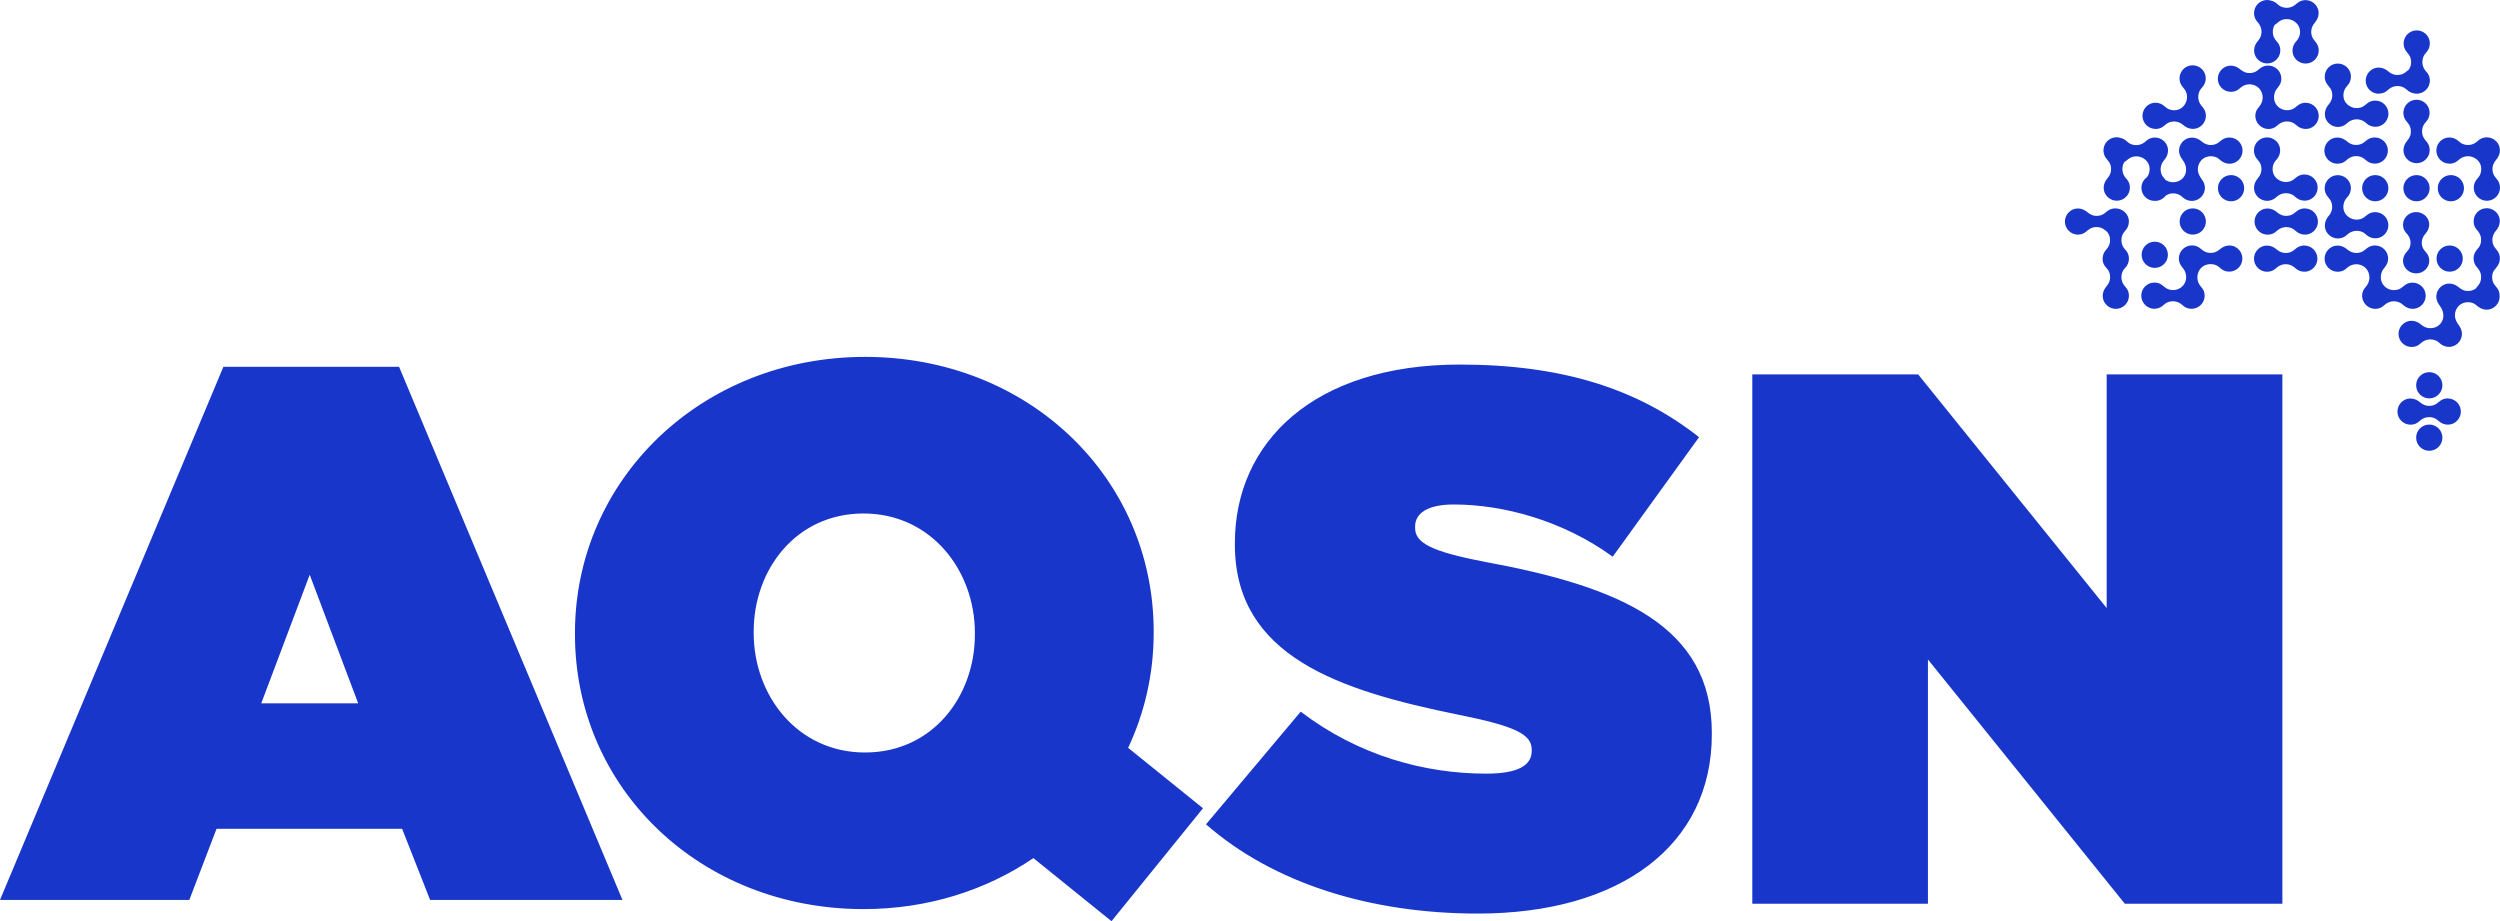 <svg width="1015" height="374" viewBox="0 0 1015 374" fill="none" xmlns="http://www.w3.org/2000/svg">
<path d="M351.222 144.896C417.644 144.896 468.394 194.028 468.394 256.382V256.995C468.393 273.675 464.684 289.447 458.027 303.625L488.413 328.154L451.272 374L419.56 348.392C400.326 361.441 376.646 369.094 350.607 369.094C284.185 369.094 233.436 319.961 233.436 257.607V256.995C233.436 194.641 284.8 144.896 351.222 144.896ZM592.665 148.011C634.179 148.011 664.908 157.847 689.816 177.495L654.764 226.014C634.473 211.271 610.203 204.82 590.208 204.82C579.449 204.82 574.536 208.5 574.536 213.725V214.338C574.536 220.176 580.382 223.856 603.129 228.148H603.08C658.104 238.279 695 254.248 695 297.542V298.155C695 343.265 657.809 370.909 600.01 370.909C556.359 370.909 517.006 358.62 489.642 334.68L528.085 288.932C551.47 306.74 578.221 314.1 603.424 314.1C616.345 314.1 621.872 310.738 621.872 304.9V304.287C621.872 298.13 615.116 294.77 592.051 290.158C543.782 280.346 501.36 266.512 501.359 221.084V220.471C501.359 179.629 533.318 148.011 592.665 148.011ZM855.307 246.864V152.009H926.642V366.911H862.677L782.744 267.738V366.911H711.434V152.009H778.765L855.307 246.864ZM252.719 365.365H174.628L163.255 336.494H87.916L76.862 365.365H0L90.691 148.942V148.918H162.026L252.719 365.365ZM350.583 208.476C323.218 208.476 305.998 231.19 305.998 256.382V256.995C305.998 282.481 323.808 305.514 351.197 305.514C378.586 305.514 395.806 282.799 395.806 257.607V256.995C395.806 231.509 377.948 208.476 350.583 208.476ZM106.069 285.547H145.421L125.745 233.349L106.069 285.547ZM986.284 172.368C989.232 172.368 991.614 174.748 991.614 177.691C991.614 180.635 989.232 183.014 986.284 183.014C983.337 183.014 980.954 180.635 980.954 177.691C980.954 174.748 983.336 172.368 986.284 172.368ZM993.776 161.771C996.724 161.772 999.106 164.151 999.106 167.095C999.106 169.621 997.289 171.853 994.808 172.319C993.457 172.564 992.032 172.295 990.878 171.534C990.166 171.068 989.6 170.406 988.839 169.989C987.758 169.401 986.481 169.229 985.277 169.425C983.975 169.67 983.018 170.308 982.06 171.191C981.151 172.025 979.897 172.417 978.693 172.417C975.746 172.417 973.363 170.038 973.363 167.095C973.363 164.568 975.206 162.336 977.687 161.87C979.111 161.6 980.586 161.968 981.765 162.753C982.354 163.121 982.821 163.636 983.435 164.004C984.073 164.372 984.761 164.642 985.474 164.74C985.744 164.789 985.99 164.789 986.26 164.789C987.267 164.789 988.299 164.544 989.134 163.979C989.772 163.563 990.313 162.998 990.951 162.581C991.811 162.041 992.818 161.747 993.825 161.747L993.776 161.771ZM986.284 151.102C989.232 151.102 991.614 153.48 991.614 156.424C991.614 159.367 989.232 161.747 986.284 161.747C983.336 161.747 980.954 159.367 980.954 156.424C980.954 153.48 983.337 151.102 986.284 151.102ZM1009.62 84.528C1012.15 84.528 1014.39 86.368 1014.85 88.846C1015.1 90.244 1014.73 91.715 1013.94 92.893C1013.57 93.481 1013.06 93.948 1012.69 94.561C1012.32 95.198 1012.05 95.885 1011.95 96.597C1011.9 96.867 1011.91 97.136 1011.91 97.382C1011.91 98.388 1012.15 99.418 1012.72 100.252C1013.13 100.889 1013.7 101.429 1014.12 102.066C1014.66 102.925 1014.95 103.931 1014.95 104.937C1014.95 105.893 1014.68 106.777 1014.24 107.562C1014.14 107.733 1014.04 107.905 1013.94 108.052C1013.57 108.64 1013.06 109.107 1012.69 109.72L1012.59 109.695C1012.22 110.333 1011.95 111.02 1011.86 111.731C1011.81 112.001 1011.81 112.247 1011.81 112.517C1011.81 113.522 1012.05 114.553 1012.62 115.387C1013.03 116.024 1013.6 116.564 1014.02 117.201C1014.56 118.06 1014.85 119.066 1014.85 120.071V120.415C1014.85 122.941 1013.03 125.174 1010.55 125.64C1008.83 125.958 1007.16 125.369 1005.84 124.29C1005.42 123.947 1005.05 123.579 1004.58 123.31C1003.5 122.745 1002.23 122.573 1001.02 122.77C999.893 122.966 998.812 123.53 998.051 124.389C997.216 125.345 996.724 126.597 996.699 127.872C996.65 129.515 997.412 130.889 998.37 132.164C999.082 133.145 999.549 134.299 999.549 135.525C999.549 138.052 997.731 140.284 995.25 140.75C993.899 140.995 992.475 140.725 991.32 139.965C990.608 139.499 990.043 138.837 989.281 138.42C988.2 137.856 986.922 137.684 985.719 137.88C984.417 138.125 983.459 138.763 982.501 139.646C981.592 140.48 980.339 140.872 979.136 140.872C976.188 140.872 973.806 138.493 973.806 135.55C973.806 133.023 975.648 130.791 978.129 130.325C979.554 130.055 981.027 130.423 982.206 131.208C982.796 131.576 983.263 132.091 983.877 132.459C984.516 132.827 985.204 133.096 985.916 133.194C987.169 133.366 988.569 133.121 989.649 132.435C990.632 131.821 991.369 130.889 991.737 129.81C992.106 128.755 992.082 127.602 991.787 126.522C991.468 125.394 990.804 124.462 990.141 123.506C989.944 123.212 989.748 122.917 989.601 122.573C989.306 121.911 989.134 121.175 989.134 120.439C989.134 117.913 990.976 115.681 993.457 115.215C994.882 114.945 996.356 115.313 997.535 116.098C998.125 116.466 998.591 116.981 999.205 117.349C999.844 117.717 1000.53 117.987 1001.24 118.085C1001.51 118.134 1001.76 118.134 1002.03 118.134C1003.04 118.134 1004.07 117.864 1004.9 117.324C1004.98 117.276 1005.17 117.157 1005.17 117.152V117.117C1005.64 116.423 1006.29 115.864 1006.7 115.116C1007.29 114.037 1007.46 112.761 1007.26 111.56C1007.04 110.26 1006.4 109.303 1005.52 108.347C1004.68 107.439 1004.29 106.187 1004.29 104.985V104.446C1004.39 103.588 1004.66 102.753 1005.15 102.018C1005.62 101.282 1006.28 100.742 1006.7 99.981C1007.29 98.902 1007.46 97.627 1007.26 96.425C1007.04 95.125 1006.4 94.168 1005.52 93.212C1004.68 92.304 1004.29 91.053 1004.29 89.852C1004.29 86.908 1006.67 84.528 1009.62 84.528ZM858.819 84.602C859.458 84.602 860.048 84.7 860.589 84.897C862.406 85.485 863.879 87.03 864.248 88.968C864.494 90.317 864.224 91.74 863.463 92.893C862.996 93.604 862.333 94.168 861.915 94.929C861.35 96.008 861.178 97.284 861.374 98.485C861.546 99.516 861.988 100.326 862.603 101.086C863.413 101.822 864.027 102.828 864.248 103.98C864.322 104.299 864.347 104.667 864.347 105.011V105.035C864.347 106.556 863.708 107.929 862.701 108.886C862.406 109.229 862.136 109.548 861.915 109.94C861.35 111.02 861.178 112.296 861.374 113.498C861.595 114.798 862.234 115.754 863.118 116.711C863.953 117.618 864.347 118.869 864.347 120.071C864.347 123.015 861.964 125.394 859.017 125.395C856.486 125.395 854.251 123.555 853.784 121.077C853.514 119.654 853.882 118.182 854.668 117.005C855.036 116.416 855.552 115.95 855.921 115.337C856.289 114.699 856.56 114.013 856.658 113.302C856.707 113.032 856.707 112.786 856.707 112.517C856.707 111.511 856.461 110.48 855.896 109.646C855.676 109.328 855.43 109.033 855.185 108.739C854.448 108.028 853.932 107.096 853.735 106.041C853.686 105.943 853.686 105.844 853.686 105.746C853.661 105.575 853.661 105.427 853.661 105.256V105.011C853.661 103.514 854.275 102.14 855.282 101.184C855.503 100.914 855.725 100.644 855.896 100.35C856.265 99.712 856.536 99.025 856.634 98.314C856.683 98.044 856.683 97.774 856.683 97.529C856.683 96.524 856.437 95.493 855.872 94.659C855.725 94.463 855.577 94.266 855.43 94.07C854.889 93.653 854.398 93.163 853.784 92.819C852.703 92.231 851.426 92.059 850.223 92.255C848.921 92.5 847.962 93.138 847.004 94.022C846.095 94.855 844.842 95.248 843.639 95.248L843.688 95.272C840.741 95.272 838.357 92.893 838.357 89.949C838.357 87.423 840.2 85.191 842.681 84.725C844.105 84.455 845.58 84.823 846.759 85.607C847.348 85.975 847.815 86.49 848.429 86.858C849.067 87.226 849.755 87.497 850.468 87.595C850.738 87.644 850.984 87.644 851.254 87.644C852.261 87.644 853.293 87.398 854.128 86.834C854.767 86.417 855.307 85.853 855.945 85.436C856.805 84.896 857.812 84.602 858.819 84.602ZM964.25 99.663C967.198 99.663 969.58 102.043 969.58 104.986C969.58 105.648 969.458 106.311 969.212 106.924C968.966 107.512 968.574 108.052 968.181 108.567C967.886 108.96 967.566 109.328 967.32 109.745C966.829 110.653 966.608 111.658 966.608 112.688C966.658 115.288 968.598 117.373 971.152 117.741C971.423 117.79 971.693 117.79 971.938 117.79C972.946 117.79 973.977 117.545 974.812 116.98C975.451 116.564 975.991 116 976.63 115.583C977.49 115.019 978.498 114.749 979.505 114.749C982.452 114.749 984.835 117.128 984.835 120.071C984.835 122.598 983.017 124.83 980.536 125.296C979.185 125.541 977.76 125.272 976.605 124.512L976.532 124.487C975.82 124.021 975.255 123.358 974.493 122.941C973.412 122.377 972.135 122.205 970.932 122.401C969.63 122.647 968.647 123.285 967.714 124.168C966.805 125.002 965.552 125.394 964.349 125.395C961.819 125.395 959.558 123.53 959.116 121.028C958.944 120.145 959.018 119.213 959.312 118.379C959.583 117.594 960.049 117.005 960.59 116.367C961.474 115.337 961.99 114.062 961.99 112.688C961.99 111.56 961.671 110.407 961.008 109.475C959.804 107.782 957.715 107.022 955.701 107.365C954.399 107.586 953.441 108.224 952.483 109.106C951.575 109.94 950.322 110.333 949.118 110.333C946.171 110.333 943.788 107.954 943.788 105.011C943.788 102.484 945.63 100.252 948.111 99.786C949.536 99.516 951.009 99.884 952.188 100.669C952.778 101.037 953.245 101.552 953.859 101.92C954.498 102.288 955.186 102.557 955.898 102.655C956.168 102.704 956.414 102.705 956.684 102.705C957.691 102.705 958.723 102.46 959.559 101.896C960.197 101.479 960.737 100.914 961.376 100.497C962.236 99.933 963.243 99.663 964.25 99.663ZM889.942 99.639C890.949 99.639 891.957 99.909 892.816 100.473C893.455 100.89 893.996 101.454 894.635 101.871C895.494 102.435 896.502 102.68 897.509 102.68C897.779 102.68 898.049 102.68 898.295 102.631C899.032 102.533 899.719 102.263 900.333 101.896C900.947 101.552 901.414 101.037 902.004 100.645C903.208 99.86 904.682 99.466 906.082 99.736C908.563 100.227 910.405 102.435 910.405 104.961C910.405 107.904 908.022 110.284 905.074 110.284C903.871 110.284 902.593 109.892 901.709 109.058C900.751 108.175 899.793 107.513 898.491 107.292L898.417 107.316C896.378 106.973 894.315 107.733 893.111 109.426C892.473 110.358 892.129 111.511 892.129 112.639C892.129 113.988 892.645 115.288 893.529 116.318C894.07 116.932 894.536 117.545 894.807 118.33C895.101 119.189 895.15 120.096 895.003 120.979C894.561 123.506 892.325 125.37 889.771 125.37C888.567 125.37 887.29 124.977 886.405 124.144C885.447 123.285 884.489 122.622 883.188 122.401C881.984 122.181 880.707 122.353 879.626 122.941C878.865 123.334 878.299 124.02 877.587 124.486C876.432 125.247 875.007 125.541 873.656 125.271C871.2 124.781 869.357 122.549 869.357 120.047C869.357 117.103 871.741 114.724 874.688 114.724C875.696 114.724 876.727 114.994 877.562 115.558C878.201 115.975 878.741 116.539 879.38 116.956C880.24 117.52 881.247 117.766 882.254 117.766C882.524 117.766 882.794 117.766 883.04 117.717C885.595 117.349 887.536 115.264 887.585 112.664C887.61 111.634 887.363 110.603 886.872 109.72C886.627 109.303 886.307 108.935 886.013 108.543C885.62 108.028 885.226 107.488 884.98 106.899C884.735 106.286 884.612 105.623 884.612 104.961C884.613 102.018 886.995 99.639 889.942 99.639ZM1005.17 117.117C1005.17 117.129 1005.16 117.14 1005.15 117.152C1005.15 117.151 1005.15 117.127 1005.17 117.104V117.117ZM980.954 86.099C983.484 86.099 985.72 87.865 986.187 90.269C986.432 91.618 986.063 93.041 985.277 94.193C984.909 94.782 984.393 95.223 984.024 95.811C983.656 96.425 983.385 97.088 983.287 97.774C983.238 98.019 983.238 98.289 983.238 98.534C983.238 99.515 983.484 100.497 984.049 101.307C984.466 101.92 985.032 102.459 985.449 103.072C985.99 103.882 986.284 104.864 986.284 105.845C986.284 108.69 983.902 110.995 980.954 110.995C978.424 110.995 976.188 109.229 975.722 106.825C975.476 105.525 975.746 104.127 976.508 103.023C976.975 102.337 977.638 101.797 978.056 101.062C978.645 100.031 978.792 98.78 978.596 97.627C978.375 96.376 977.736 95.419 976.852 94.512C976.016 93.629 975.623 92.426 975.623 91.249C975.623 88.404 978.007 86.099 980.954 86.099ZM935.534 99.688C938.482 99.688 940.865 102.067 940.865 105.011C940.865 107.537 939.047 109.769 936.566 110.235C935.215 110.481 933.79 110.211 932.636 109.45C931.923 108.984 931.358 108.322 930.597 107.905C929.516 107.317 928.239 107.145 927.035 107.341C925.733 107.586 924.775 108.224 923.817 109.106C922.909 109.94 921.656 110.333 920.452 110.333C917.505 110.333 915.121 107.954 915.121 105.011C915.121 102.484 916.964 100.252 919.444 99.786C920.869 99.516 922.343 99.884 923.522 100.669C924.112 101.037 924.578 101.552 925.192 101.92C925.831 102.288 926.519 102.557 927.231 102.655C927.502 102.704 927.747 102.705 928.018 102.705C929.025 102.705 930.056 102.46 930.892 101.896C931.53 101.479 932.07 100.914 932.709 100.497C933.569 99.957 934.576 99.663 935.583 99.663L935.534 99.688ZM994.562 99.663C997.51 99.663 999.893 102.043 999.893 104.986C999.892 107.93 997.51 110.309 994.562 110.309C991.615 110.309 989.232 107.93 989.231 104.986C989.231 102.043 991.615 99.663 994.562 99.663ZM874.836 98.118C877.783 98.118 880.166 100.497 880.166 103.44C880.166 106.384 877.784 108.764 874.836 108.764C871.888 108.764 869.505 106.384 869.505 103.44C869.505 100.497 871.888 98.118 874.836 98.118ZM949.143 71.11C951.673 71.11 953.908 72.926 954.375 75.403C954.621 76.752 954.35 78.175 953.589 79.328C953.122 80.04 952.459 80.604 952.041 81.364C951.452 82.444 951.28 83.719 951.477 84.921C951.845 87.153 953.835 88.796 955.996 89.115C956.266 89.164 956.512 89.164 956.782 89.164C957.789 89.164 958.821 88.919 959.656 88.355C960.295 87.938 960.835 87.374 961.474 86.957C962.333 86.393 963.341 86.123 964.348 86.123C967.295 86.123 969.679 88.502 969.679 91.445C969.679 93.972 967.861 96.205 965.38 96.671C964.029 96.916 962.604 96.646 961.449 95.886C960.737 95.42 960.172 94.757 959.411 94.34C958.33 93.751 957.052 93.605 955.849 93.801C954.547 94.022 953.589 94.659 952.631 95.542C952.582 95.591 952.533 95.616 952.483 95.665C952.262 95.861 951.992 96.033 951.722 96.18C951.599 96.229 951.501 96.278 951.402 96.327C950.739 96.646 949.978 96.817 949.192 96.817C946.662 96.817 944.427 94.978 943.96 92.5C943.714 91.078 944.082 89.606 944.868 88.429C945.237 87.84 945.753 87.374 946.121 86.761L946.072 86.81C946.441 86.172 946.711 85.485 946.81 84.773C946.859 84.504 946.858 84.258 946.858 83.988C946.858 82.983 946.613 81.953 946.048 81.119C945.63 80.481 945.065 79.941 944.647 79.304C944.107 78.445 943.812 77.439 943.812 76.434C943.813 73.49 946.195 71.111 949.143 71.11ZM935.755 84.627C938.703 84.627 941.086 87.006 941.086 89.949C941.086 92.476 939.268 94.708 936.787 95.174C935.436 95.419 934.011 95.15 932.856 94.39C932.144 93.924 931.579 93.261 930.817 92.844C929.737 92.255 928.459 92.083 927.256 92.279C925.954 92.525 924.996 93.163 924.038 94.046C923.129 94.88 921.876 95.272 920.673 95.272C917.725 95.272 915.343 92.893 915.343 89.949C915.343 87.423 917.185 85.191 919.666 84.725C921.066 84.455 922.54 84.823 923.719 85.607C924.308 85.975 924.775 86.49 925.389 86.858C926.027 87.226 926.715 87.497 927.428 87.595C927.698 87.644 927.944 87.644 928.214 87.644C929.221 87.644 930.253 87.398 931.088 86.834C931.727 86.417 932.268 85.853 932.906 85.436C933.766 84.896 934.773 84.602 935.78 84.602L935.755 84.627ZM890.262 84.602C893.209 84.602 895.593 86.981 895.593 89.925C895.593 92.868 893.209 95.248 890.262 95.248C887.314 95.248 884.932 92.868 884.932 89.925C884.932 86.981 887.314 84.602 890.262 84.602ZM905.812 71.086C908.759 71.086 911.142 73.466 911.142 76.409C911.142 79.353 908.759 81.732 905.812 81.732C902.864 81.732 900.481 79.353 900.48 76.409C900.48 73.466 902.864 71.086 905.812 71.086ZM964.349 71.086C967.296 71.086 969.679 73.466 969.679 76.409C969.679 79.353 967.296 81.732 964.349 81.732C961.401 81.732 959.018 79.353 959.018 76.409C959.018 73.466 961.401 71.086 964.349 71.086ZM981.101 71.086C984.048 71.086 986.432 73.466 986.432 76.409C986.432 79.353 984.048 81.732 981.101 81.732C978.153 81.732 975.771 79.353 975.771 76.409C975.771 73.466 978.153 71.086 981.101 71.086ZM995.054 71.086C998.001 71.086 1000.38 73.466 1000.38 76.409C1000.38 79.353 998.001 81.732 995.054 81.732C992.106 81.732 989.724 79.353 989.724 76.409C989.724 73.466 992.106 71.086 995.054 71.086ZM859.336 55.73C859.925 55.73 860.49 55.829 861.03 56.025C861.62 56.173 862.161 56.393 862.677 56.736C863.389 57.202 863.929 57.865 864.69 58.282C865.771 58.871 867.048 59.042 868.252 58.846C869.554 58.625 870.537 57.988 871.471 57.105C871.52 57.056 871.569 57.031 871.618 56.981C871.839 56.785 872.109 56.614 872.379 56.467C872.502 56.418 872.6 56.368 872.698 56.319C873.361 56.001 874.123 55.829 874.909 55.829C877.439 55.829 879.675 57.669 880.142 60.147C880.412 61.569 880.043 63.041 879.257 64.218C878.864 64.806 878.373 65.273 878.005 65.886C877.636 66.523 877.366 67.21 877.268 67.922C877.218 68.192 877.219 68.437 877.219 68.707C877.219 69.713 877.464 70.743 878.029 71.577C878.373 72.092 878.791 72.534 879.159 73.024C879.257 73.073 879.332 73.146 879.43 73.195C880.068 73.563 880.756 73.834 881.468 73.932C882.721 74.103 884.121 73.858 885.202 73.171C886.184 72.558 886.922 71.626 887.29 70.547C887.658 69.492 887.634 68.339 887.339 67.26C887.02 66.131 886.357 65.199 885.693 64.242C885.497 63.948 885.3 63.629 885.152 63.31C884.858 62.648 884.686 61.913 884.686 61.177C884.686 58.65 886.529 56.417 889.01 55.951C890.434 55.681 891.908 56.05 893.087 56.835C893.676 57.203 894.144 57.718 894.758 58.086C895.396 58.454 896.084 58.723 896.796 58.821C897.066 58.87 897.312 58.87 897.582 58.87C898.589 58.87 899.621 58.626 900.456 58.062C901.095 57.645 901.636 57.08 902.274 56.663C903.134 56.099 904.141 55.829 905.148 55.829C908.096 55.829 910.478 58.208 910.479 61.151C910.479 63.678 908.661 65.911 906.18 66.377C904.46 66.72 902.79 66.131 901.464 65.052C901.046 64.708 900.702 64.316 900.211 64.046C899.13 63.482 897.852 63.311 896.648 63.507C895.519 63.703 894.438 64.268 893.677 65.126C892.842 66.082 892.35 67.333 892.325 68.608C892.276 70.252 893.063 71.626 893.996 72.901C894.733 73.882 895.199 75.035 895.199 76.262C895.199 78.788 893.357 81.02 890.876 81.486C889.525 81.731 888.101 81.462 886.946 80.702C886.234 80.236 885.669 79.573 884.907 79.156C883.827 78.568 882.549 78.396 881.346 78.592C880.535 78.714 879.871 79.034 879.257 79.451C878.274 80.726 876.752 81.561 875.008 81.561H874.737C871.79 81.561 869.407 79.181 869.407 76.237C869.407 74.496 870.316 72.877 871.691 71.895C871.863 71.699 871.987 71.503 872.109 71.282C872.699 70.203 872.87 68.927 872.674 67.726C872.305 65.493 870.316 63.85 868.154 63.531C867.884 63.482 867.614 63.482 867.368 63.482C866.361 63.482 865.329 63.728 864.494 64.292C863.856 64.709 863.315 65.272 862.677 65.689C862.603 65.739 862.529 65.788 862.431 65.837C862.382 65.886 862.357 65.96 862.308 66.033C861.743 67.112 861.571 68.388 861.768 69.59C861.989 70.89 862.627 71.872 863.512 72.804C864.347 73.711 864.74 74.962 864.74 76.164C864.74 79.108 862.357 81.486 859.409 81.486C856.879 81.486 854.644 79.647 854.177 77.17C853.907 75.772 854.275 74.299 855.062 73.122C855.43 72.533 855.946 72.067 856.314 71.454C856.683 70.816 856.953 70.129 857.051 69.418C857.1 69.148 857.101 68.878 857.101 68.633C857.101 67.627 856.855 66.597 856.29 65.764L856.24 65.739C855.823 65.102 855.257 64.562 854.84 63.924C854.299 63.065 854.005 62.059 854.005 61.054C854.005 58.11 856.388 55.73 859.336 55.73ZM920.427 55.78C922.957 55.78 925.192 57.595 925.659 60.072C925.905 61.421 925.635 62.844 924.873 63.997L924.849 64.046C924.406 64.757 923.718 65.322 923.301 66.082C922.711 67.161 922.564 68.437 922.761 69.639C923.129 71.871 925.119 73.515 927.28 73.834C927.55 73.883 927.796 73.883 928.066 73.883C929.073 73.883 930.105 73.637 930.94 73.073C931.579 72.656 932.12 72.092 932.759 71.675C933.618 71.111 934.626 70.841 935.633 70.841C938.58 70.841 940.963 73.221 940.963 76.164C940.963 78.691 939.145 80.923 936.664 81.389C935.313 81.634 933.889 81.364 932.734 80.603C932.022 80.138 931.457 79.476 930.695 79.059C929.614 78.494 928.336 78.322 927.133 78.519C925.831 78.739 924.873 79.377 923.915 80.26C923.866 80.309 923.817 80.358 923.768 80.383C923.522 80.579 923.252 80.751 922.981 80.898C922.883 80.947 922.76 80.996 922.662 81.045C921.999 81.364 921.238 81.536 920.452 81.536C917.922 81.536 915.687 79.696 915.22 77.219C914.95 75.796 915.317 74.324 916.104 73.147C916.472 72.558 916.988 72.092 917.356 71.478C917.725 70.841 917.995 70.154 918.094 69.442C918.143 69.173 918.143 68.928 918.143 68.658C918.143 67.653 917.897 66.622 917.332 65.788C916.914 65.15 916.349 64.61 915.932 63.973C915.391 63.114 915.097 62.108 915.097 61.102C915.097 58.159 917.479 55.781 920.427 55.78ZM1009.64 55.755C1012.17 55.755 1014.41 57.595 1014.88 60.072C1015.15 61.495 1014.78 62.967 1013.99 64.144C1013.62 64.733 1013.11 65.199 1012.74 65.812C1012.37 66.45 1012.1 67.137 1012 67.849C1011.95 68.118 1011.95 68.363 1011.95 68.633C1011.95 69.638 1012.2 70.669 1012.76 71.503C1013.18 72.141 1013.75 72.681 1014.17 73.318C1014.71 74.177 1015 75.183 1015 76.189C1015 79.132 1012.62 81.51 1009.67 81.511C1007.14 81.511 1004.9 79.672 1004.44 77.194C1004.19 75.845 1004.46 74.422 1005.22 73.269C1005.69 72.558 1006.35 71.994 1006.77 71.233C1007.34 70.154 1007.51 68.879 1007.31 67.677C1006.94 65.469 1004.95 63.801 1002.79 63.482C1002.52 63.434 1002.28 63.433 1002.01 63.433C1001 63.433 999.966 63.703 999.131 64.242C998.492 64.659 997.952 65.224 997.313 65.641C996.454 66.205 995.447 66.475 994.439 66.475L994.488 66.45C991.541 66.45 989.158 64.07 989.158 61.127C989.158 58.601 990.976 56.368 993.457 55.902C994.808 55.657 996.233 55.927 997.388 56.688C998.1 57.154 998.665 57.816 999.426 58.232C1000.51 58.821 1001.78 58.993 1002.99 58.797C1004.29 58.551 1005.25 57.914 1006.21 57.031C1006.26 56.982 1006.3 56.957 1006.35 56.908C1006.57 56.712 1006.85 56.541 1007.12 56.394C1007.24 56.344 1007.34 56.295 1007.43 56.246C1008.1 55.927 1008.86 55.755 1009.64 55.755ZM964.151 55.805C967.099 55.805 969.482 58.184 969.482 61.127C969.482 63.654 967.665 65.886 965.184 66.353C963.833 66.598 962.407 66.328 961.253 65.567C960.541 65.101 959.975 64.439 959.214 64.022C958.133 63.433 956.856 63.262 955.652 63.458C954.351 63.703 953.393 64.341 952.435 65.224C951.526 66.058 950.273 66.45 949.069 66.45L949.021 66.475C946.073 66.475 943.689 64.095 943.689 61.151C943.69 58.625 945.532 56.393 948.013 55.927C949.437 55.657 950.912 56.026 952.091 56.81C952.68 57.178 953.147 57.694 953.761 58.062C954.399 58.429 955.087 58.699 955.8 58.797C956.07 58.846 956.316 58.846 956.586 58.846C957.593 58.846 958.625 58.6 959.46 58.036C960.098 57.619 960.639 57.056 961.277 56.639C962.137 56.099 963.144 55.805 964.151 55.805ZM981.101 40.498C983.631 40.498 985.866 42.313 986.333 44.791C986.579 46.14 986.308 47.563 985.547 48.716C985.08 49.427 984.418 49.991 984 50.751C983.41 51.83 983.238 53.107 983.435 54.309C983.68 55.608 984.319 56.565 985.203 57.522L985.228 57.57C986.063 58.478 986.456 59.729 986.456 60.931C986.456 63.874 984.074 66.254 981.126 66.254C978.596 66.254 976.36 64.414 975.894 61.937C975.623 60.514 975.992 59.042 976.777 57.865C977.17 57.277 977.662 56.81 978.03 56.197C978.399 55.559 978.669 54.872 978.768 54.161C978.817 53.891 978.816 53.646 978.816 53.376C978.816 52.37 978.571 51.34 978.006 50.506C977.588 49.868 977.023 49.329 976.605 48.691C976.041 47.833 975.771 46.827 975.771 45.821C975.771 42.878 978.153 40.498 981.101 40.498ZM890.213 26.517C892.743 26.517 894.979 28.332 895.445 30.81C895.691 32.158 895.42 33.581 894.659 34.733C894.192 35.445 893.529 36.009 893.111 36.77C892.546 37.849 892.375 39.124 892.571 40.326C892.792 41.626 893.431 42.583 894.315 43.54C894.364 43.589 894.389 43.639 894.438 43.688C894.635 43.933 894.807 44.202 894.954 44.472C895.003 44.594 895.052 44.693 895.102 44.791C895.421 45.478 895.593 46.239 895.593 47.023C895.593 49.55 893.75 51.782 891.27 52.248C889.845 52.518 888.37 52.15 887.191 51.365C886.602 50.997 886.136 50.481 885.521 50.113C884.883 49.745 884.195 49.476 883.482 49.378C883.212 49.329 882.966 49.329 882.696 49.329C881.689 49.329 880.657 49.575 879.822 50.139C879.184 50.556 878.643 51.119 878.005 51.536C877.145 52.1 876.138 52.37 875.131 52.37L875.18 52.346C872.232 52.346 869.849 49.967 869.849 47.023C869.849 44.497 871.667 42.264 874.147 41.798C875.498 41.553 876.924 41.823 878.078 42.583C878.79 43.049 879.356 43.712 880.117 44.129C881.198 44.718 882.475 44.889 883.679 44.692C885.914 44.325 887.559 42.338 887.879 40.18C887.928 39.91 887.929 39.664 887.929 39.395C887.929 38.389 887.683 37.358 887.118 36.524C886.701 35.887 886.135 35.347 885.718 34.709C885.177 33.85 884.883 32.844 884.883 31.839C884.883 28.896 887.265 26.517 890.213 26.517ZM920.894 26.614C923.841 26.614 926.225 28.994 926.225 31.938C926.225 32.6 926.101 33.262 925.855 33.875C925.61 34.464 925.217 35.004 924.824 35.519C924.529 35.911 924.21 36.279 923.965 36.696C923.474 37.604 923.252 38.634 923.252 39.64C923.301 42.24 925.242 44.324 927.797 44.692C928.067 44.741 928.312 44.741 928.582 44.741C929.589 44.741 930.621 44.496 931.456 43.933C932.095 43.516 932.636 42.951 933.274 42.534C934.134 41.995 935.141 41.7 936.148 41.7L936.074 41.725C939.022 41.725 941.405 44.104 941.405 47.048C941.405 49.574 939.587 51.806 937.106 52.273C935.755 52.518 934.33 52.248 933.176 51.487C932.463 51.021 931.898 50.358 931.137 49.941C930.056 49.353 928.779 49.182 927.575 49.378C926.273 49.623 925.315 50.261 924.357 51.144C923.449 51.977 922.196 52.37 920.992 52.37C918.462 52.37 916.202 50.481 915.76 47.98C915.588 47.096 915.661 46.164 915.956 45.33C916.226 44.545 916.693 43.957 917.233 43.319C918.118 42.289 918.634 40.989 918.634 39.64C918.634 38.511 918.315 37.358 917.651 36.426C916.448 34.733 914.36 33.973 912.346 34.316C911.044 34.537 910.086 35.175 909.128 36.059C908.219 36.893 906.965 37.284 905.762 37.284C902.814 37.284 900.432 34.905 900.432 31.962C900.432 29.436 902.274 27.203 904.755 26.737C906.18 26.468 907.654 26.835 908.833 27.62C909.422 27.988 909.889 28.503 910.503 28.871C911.142 29.239 911.83 29.509 912.542 29.607C912.812 29.657 913.058 29.656 913.328 29.656C914.335 29.656 915.367 29.411 916.202 28.847C916.841 28.43 917.381 27.865 918.02 27.448C918.879 26.909 919.887 26.614 920.894 26.614ZM949.167 25.805C951.697 25.805 953.933 27.645 954.399 30.122C954.645 31.471 954.375 32.894 953.613 34.047C953.147 34.758 952.484 35.323 952.066 36.083C951.477 37.162 951.304 38.438 951.501 39.64C951.869 41.847 953.859 43.515 956.021 43.834C956.291 43.883 956.537 43.883 956.807 43.883C957.814 43.883 958.845 43.637 959.681 43.073C960.319 42.656 960.86 42.093 961.499 41.676C962.359 41.112 963.366 40.842 964.373 40.842C967.32 40.842 969.703 43.221 969.703 46.164C969.703 48.691 967.861 50.924 965.38 51.39C964.029 51.635 962.604 51.365 961.449 50.605C960.737 50.139 960.172 49.476 959.411 49.059C958.33 48.494 957.052 48.323 955.849 48.52C954.547 48.74 953.589 49.378 952.631 50.261C952.582 50.31 952.533 50.335 952.483 50.384C952.262 50.58 951.992 50.751 951.722 50.898C951.599 50.947 951.501 50.997 951.402 51.046C950.739 51.365 949.978 51.536 949.192 51.536C946.662 51.536 944.427 49.696 943.96 47.219C943.714 45.821 944.082 44.349 944.868 43.172C945.237 42.583 945.753 42.117 946.121 41.504C946.49 40.866 946.76 40.179 946.858 39.468C946.908 39.198 946.907 38.952 946.907 38.683C946.907 37.677 946.661 36.647 946.097 35.813H946.072C945.655 35.176 945.089 34.636 944.672 33.998C944.131 33.139 943.837 32.134 943.837 31.128C943.837 28.184 946.219 25.805 949.167 25.805ZM981.199 12.338C983.729 12.338 985.965 14.153 986.432 16.631C986.677 17.98 986.407 19.403 985.646 20.556C985.179 21.267 984.515 21.831 984.098 22.592C983.533 23.671 983.361 24.947 983.558 26.148C983.779 27.448 984.418 28.405 985.302 29.361C986.137 30.269 986.53 31.521 986.53 32.723C986.53 35.666 984.147 38.045 981.199 38.045C980.757 38.045 980.339 37.971 979.922 37.873C979.259 37.75 978.595 37.481 978.03 37.113C977.318 36.647 976.754 35.984 975.992 35.567C974.911 34.979 973.633 34.808 972.43 35.004C971.128 35.249 970.17 35.887 969.212 36.77C968.303 37.603 967.05 37.996 965.847 37.996L965.798 38.069C962.85 38.069 960.467 35.691 960.467 32.747C960.467 30.221 962.309 27.989 964.79 27.523C966.215 27.253 967.689 27.62 968.868 28.405C969.458 28.773 969.924 29.288 970.538 29.656C971.177 30.024 971.865 30.294 972.577 30.392C972.847 30.441 973.093 30.441 973.363 30.441C974.37 30.441 975.402 30.196 976.237 29.632C976.851 29.239 977.343 28.724 977.933 28.332C978.006 28.234 978.08 28.135 978.129 28.037C978.497 27.399 978.768 26.712 978.866 26.001C978.915 25.732 978.915 25.486 978.915 25.217C978.915 24.211 978.669 23.181 978.104 22.347C977.687 21.709 977.122 21.169 976.704 20.531C976.164 19.673 975.869 18.667 975.869 17.661C975.869 14.718 978.252 12.338 981.199 12.338ZM920.477 0C921.066 4.26967e-05 921.631 0.122 922.171 0.294C922.76 0.441 923.302 0.662 923.817 1.006C924.529 1.472 925.07 2.134 925.831 2.551C926.912 3.115 928.19 3.287 929.394 3.091C930.695 2.845 931.653 2.207 932.611 1.324C932.66 1.275 932.71 1.251 932.759 1.202C932.98 1.006 933.249 0.834 933.52 0.687C933.642 0.638 933.741 0.589 933.839 0.54C934.502 0.221 935.264 0.049 936.05 0.049C938.58 0.049 940.815 1.889 941.282 4.366C941.552 5.789 941.184 7.261 940.397 8.438C940.004 9.027 939.514 9.493 939.146 10.106C938.777 10.744 938.507 11.43 938.408 12.142C938.359 12.411 938.359 12.657 938.359 12.927C938.359 13.932 938.605 14.963 939.17 15.797C939.588 16.435 940.153 16.975 940.57 17.612C941.111 18.471 941.405 19.477 941.405 20.482C941.405 23.426 939.022 25.805 936.074 25.805C933.544 25.805 931.31 23.99 930.843 21.513C930.597 20.164 930.867 18.741 931.629 17.588C932.096 16.877 932.758 16.312 933.176 15.552C933.765 14.473 933.938 13.197 933.741 11.995C933.373 9.787 931.382 8.12 929.221 7.801C928.951 7.752 928.681 7.751 928.436 7.751C927.429 7.751 926.397 7.997 925.562 8.561C924.923 8.978 924.382 9.542 923.743 9.959C923.67 10.008 923.572 10.057 923.498 10.106C923.449 10.155 923.424 10.229 923.375 10.303C922.81 11.382 922.637 12.658 922.834 13.859C923.055 15.159 923.694 16.14 924.578 17.072C925.413 17.98 925.807 19.231 925.807 20.433C925.807 23.376 923.424 25.756 920.477 25.756C917.946 25.756 915.711 23.916 915.244 21.439C914.974 20.041 915.342 18.569 916.128 17.392C916.496 16.803 917.012 16.337 917.381 15.724C917.749 15.086 918.02 14.399 918.118 13.688C918.167 13.418 918.167 13.148 918.167 12.902C918.167 11.897 917.921 10.866 917.356 10.032L917.381 10.008C916.963 9.37 916.399 8.83 915.981 8.192C915.417 7.334 915.146 6.329 915.146 5.323C915.146 2.38 917.529 0 920.477 0Z" fill="#1836C9"/>
</svg>
